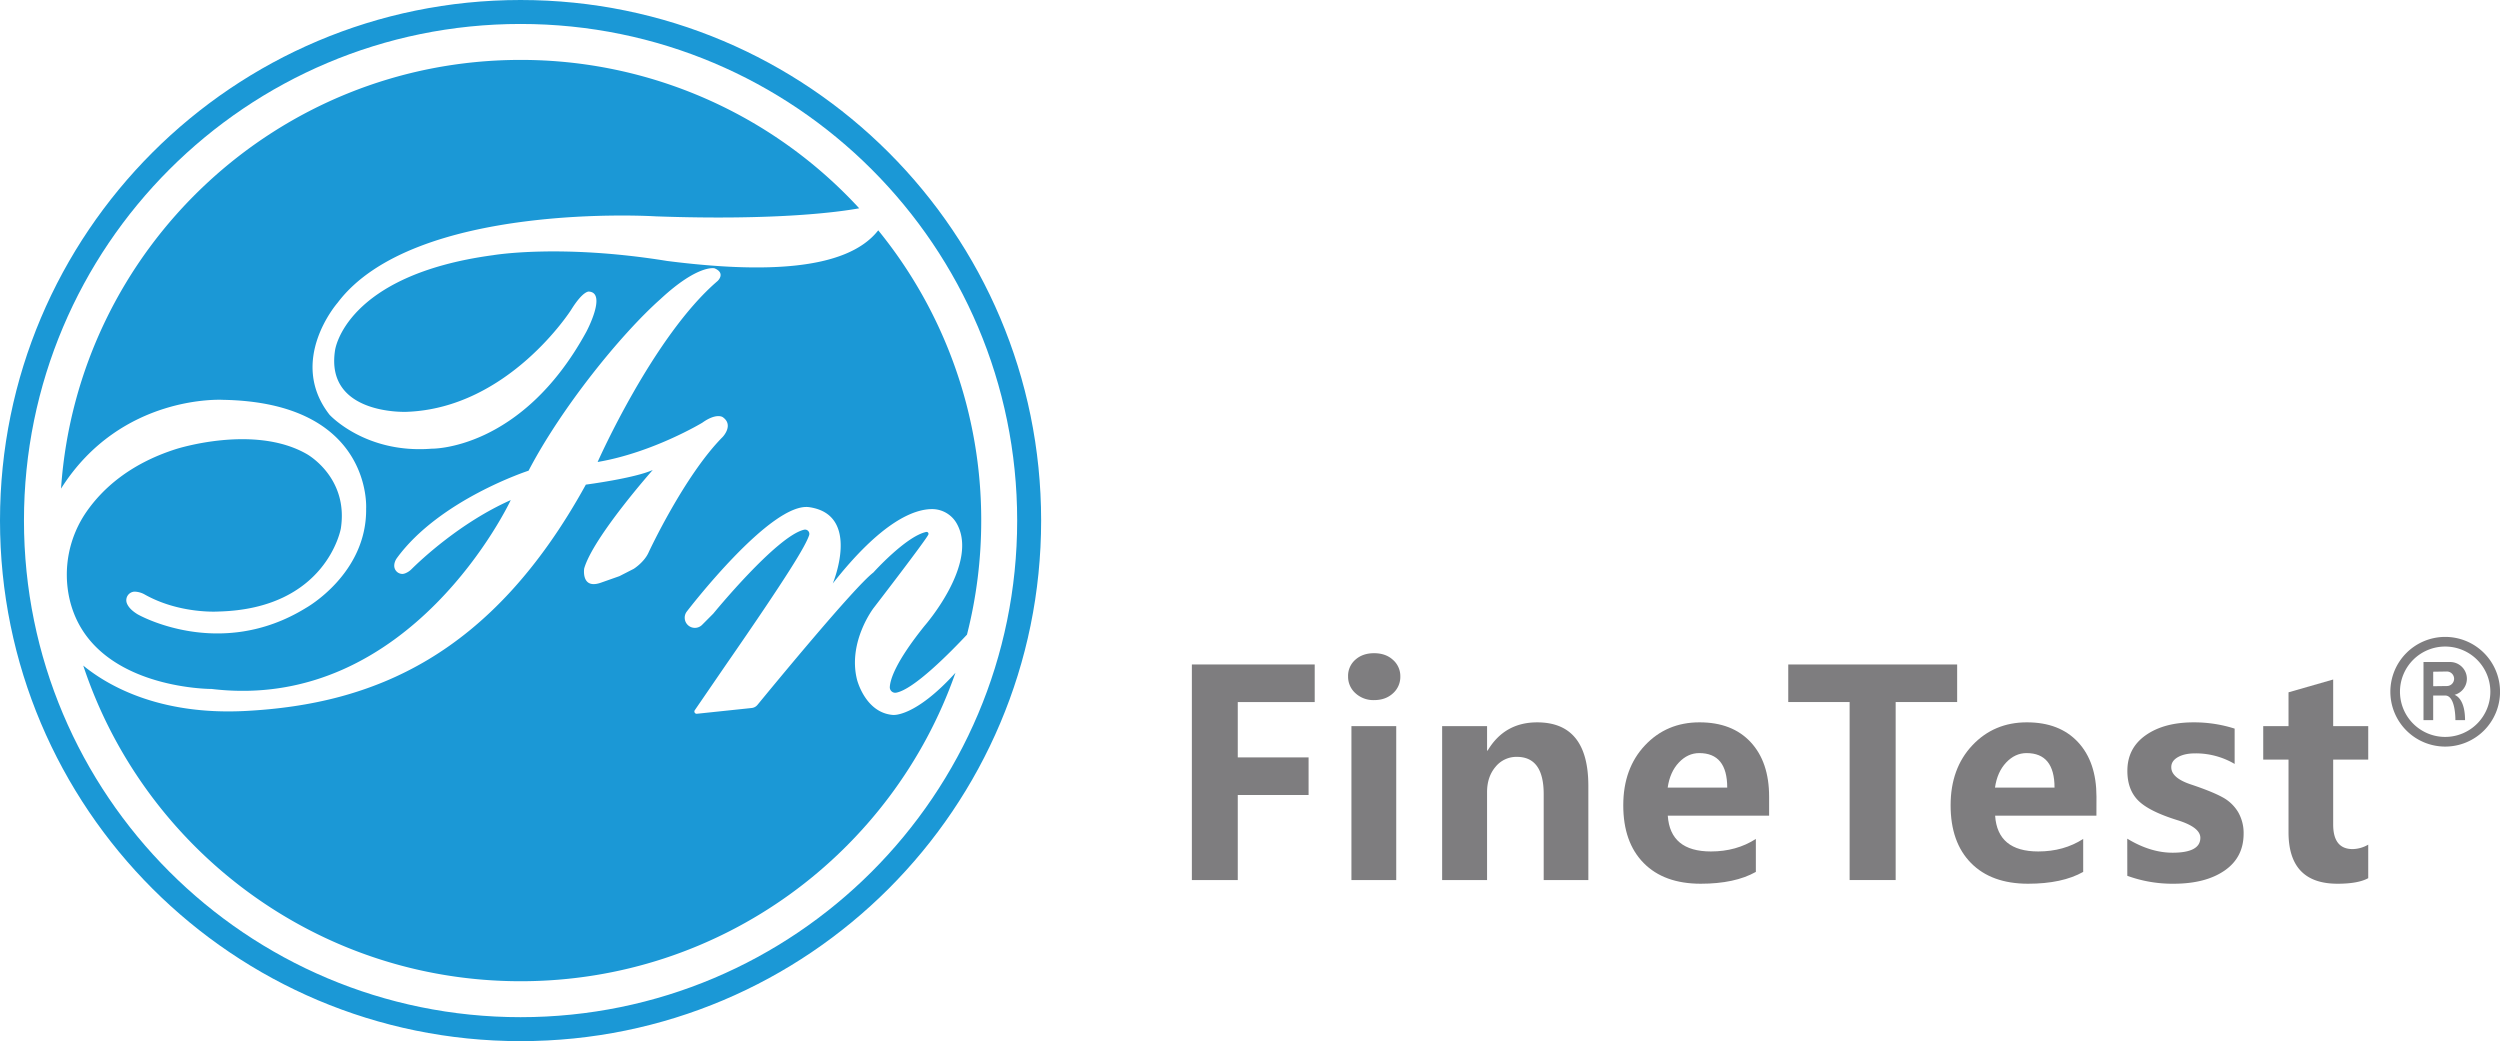 <?xml version="1.0" encoding="UTF-8"?> <svg xmlns="http://www.w3.org/2000/svg" id="图层_1" data-name="图层 1" viewBox="0 0 1877.75 782"><defs><style>.cls-1{fill:#7e7d7f;}.cls-2{fill:#1b98d6;}</style></defs><title>未标题-1</title><path class="cls-1" d="M1431.1,321.82h0a12.59,12.59,0,0,0-12.59-12.58h-20l0,43.65h7.28l0-18.49h9c8,0,7.68,18.49,7.68,18.49h7.24c0-14.91-6-18.3-7.88-19A12.54,12.54,0,0,0,1431.1,321.82Zm-25.3-5.3,10-.15a5.46,5.46,0,1,1,0,10.91l-10,.14Z" transform="translate(421.78 188)"></path><path class="cls-2" d="M-30.78-188c-215.94,0-391,175.06-391,391s175.06,391,391,391,391-175.06,391-391S185.16-188-30.78-188Zm0,764c-206,0-373-167-373-373s167-373,373-373,373,167,373,373S175.22,576-30.78,576Z" transform="translate(421.78 188)"></path><path class="cls-2" d="M114.22,25.5" transform="translate(421.78 188)"></path><path class="cls-2" d="M249.05,349c-21-1.5-27.16-26.67-27.16-26.67-7-28.33,12.5-53.66,12.5-53.66s40.22-52.2,41.17-55.3a1.44,1.44,0,0,0-1.68-1.82C258.62,214.86,234.22,242,234.22,242c-14.33,10.92-76,86-87.06,99.43a6.5,6.5,0,0,1-4.35,2.35l-41.16,4.33a1.71,1.71,0,0,1-1.59-2.66L123,312c47.79-69,60.1-89.71,62.93-97.91a3.22,3.22,0,0,0-3.67-4.24c-20.53,4.62-68.26,63-68.26,63l-8.45,8.49A7.63,7.63,0,0,1,94,271.43S157.72,188,186.47,193c38.75,6,17.25,57.25,17.25,57.25,36.87-46.92,61.39-56,74.92-55.87a21.29,21.29,0,0,1,18.46,11.34c16.2,30-24.38,76.28-24.38,76.28-21.7,27-25.84,40.18-26.16,46a4.09,4.09,0,0,0,4.82,4.27c13.25-2.5,40.33-29.92,53.14-43.59A346.63,346.63,0,0,0,315.22,203,344.53,344.53,0,0,0,237.86-15C213.66,16,148.86,16.88,79.22,8-1.11-5-51.45,3.67-51.45,3.67-162.78,18.67-170.11,75-170.11,75c-7.67,49,53.66,46.33,53.66,46.33C-39.78,118.67,7.22,44.67,7.22,44.67,16.3,30.08,20.6,31,20.6,31c13.7,1-2.05,30.33-2.05,30.33-48.66,89-116,87.67-116,87.67-50,4-76.83-25.5-76.83-25.5-31.83-40.83,6-84,6-84,57.5-76.5,239-65,239-65,91.92,3.27,138.77-3.48,152.84-6.05A345.05,345.05,0,0,0-30.78-143c-183,0-332.84,142.12-345.16,322,45.13-71.46,121.83-66.68,121.83-66.68,112.33,2,107.33,81.67,107.33,81.67.67,49-45,74.5-45,74.5-65,40.25-126.5,5-126.5,5-5-3-7.22-5.9-8.18-8.28a6.45,6.45,0,0,1,5.77-8.83,16.56,16.56,0,0,1,7.24,1.94c26.34,15,55.67,13,55.67,13,81.33-2,92-62.33,92-62.33,6-38.67-25.67-56-25.67-56-39.66-22.67-98.33-3.63-98.33-3.63C-324.84,160.59-345,179.54-356.55,196a83,83,0,0,0-13.07,65.63c15.48,68.23,106.84,67.85,106.84,67.85,150,18,224.63-141.87,224.63-141.87-37.87,16.85-67.69,45.11-74.53,51.88a13.56,13.56,0,0,1-4.18,2.89,7.48,7.48,0,0,1-2.45.7,6.17,6.17,0,0,1-6.3-7l0-.21a10.74,10.74,0,0,1,2-4.78c32.14-43.92,98.85-65.56,98.85-65.56,24.5-47,69-102.17,99-128.83,28.33-26.34,40.67-23.17,40.67-23.17,8.66,3.67,2.33,9.5,2.33,9.5C69,64.25,27.1,159,27.1,159c41.38-7,78.62-29.5,78.62-29.5,10.5-7.5,15.25-4.25,15.25-4.25,8.75,6,0,15,0,15-28.75,29-55.5,86.5-55.5,86.5-3.25,7.5-11.25,12.5-11.25,12.5l-10.75,5.5L30,249.5C14.47,255.25,17,239,17,239c6.75-23.5,51.5-74,51.5-74-13.75,6.25-50.25,11-50.25,11-71,129-160,165-255.5,170-65.3,3.42-104-19.34-122-34.08C-313.62,449.64-183.81,549-30.78,549c151,0,279.41-96.76,326.64-231.66C265.52,350.81,249.05,349,249.05,349Z" transform="translate(421.78 188)"></path><path class="cls-1" d="M565.7,339.3H507.91v41.59H561.1V409.1H507.91V473H473.43V311.09H565.7Z" transform="translate(421.78 188)"></path><path class="cls-1" d="M590.77,320.07a16,16,0,0,1,5.49-12.59q5.47-4.86,14-4.86,8.78,0,14.21,5A16.2,16.2,0,0,1,630,320.07a16.5,16.5,0,0,1-5.54,12.7q-5.53,5.07-14.11,5.07a19.83,19.83,0,0,1-14-5.12A16.55,16.55,0,0,1,590.77,320.07ZM593.28,473V357.38h33.65V473Z" transform="translate(421.78 188)"></path><path class="cls-1" d="M771.23,473H737.69V408.48q0-28-20.17-28a20.15,20.15,0,0,0-16,7.47q-6.37,7.49-6.37,19.08V473H661.41V357.38h33.75v18.39h.42q12.63-21.21,37.2-21.21,38.44,0,38.45,47.65Z" transform="translate(421.78 188)"></path><path class="cls-1" d="M907,424.67H830.89q1.79,26.86,32.4,26.86,19.13,0,33.75-9.4v24.76q-15.78,8.88-41.38,8.88-27.58,0-42.9-15.57t-15.3-43.36q0-27.69,16.3-45t41-17.29q24.56,0,38.4,14.89T907,410.36Zm-31.46-21.1q0-25.92-21-25.92-8.67,0-15.36,7.11t-8.36,18.81Z" transform="translate(421.78 188)"></path><path class="cls-1" d="M1048.24,339.3h-46.19V473H967.47V339.3H921.38V311.09h126.86Z" transform="translate(421.78 188)"></path><path class="cls-1" d="M1152.84,424.67h-76.08q1.79,26.86,32.4,26.86,19.13,0,33.75-9.4v24.76q-15.78,8.88-41.38,8.88-27.58,0-42.9-15.57t-15.3-43.36q0-27.69,16.3-45t41-17.29q24.56,0,38.4,14.89t13.85,40.91Zm-31.46-21.1q0-25.92-21-25.92-8.67,0-15.36,7.11t-8.36,18.81Z" transform="translate(421.78 188)"></path><path class="cls-1" d="M1176,441.92q17.34,10.54,34,10.55,20.9,0,20.9-11.18,0-7.94-17.24-13.27-21.53-6.69-29.57-14.89t-8-22.21q0-17,13.8-26.7t36.15-9.66a100.23,100.23,0,0,1,30.62,4.7V385.8a57.45,57.45,0,0,0-29.68-7.94q-8,0-13,2.87t-4.91,7.58q0,7.95,14.63,12.85,15.67,5.23,23.57,9.51a30.43,30.43,0,0,1,12,11.29,31.32,31.32,0,0,1,4.13,16.19q0,17.88-14.32,27.75t-38.24,9.87a99,99,0,0,1-34.8-5.95Z" transform="translate(421.78 188)"></path><path class="cls-1" d="M1357,471.59q-7.62,4.19-23.09,4.18-36.78,0-36.78-38.66V382.56h-19V357.38h19V332l33.54-9.62v35H1357v25.18h-26.33v48.7q0,18.5,14.63,18.49a24.19,24.19,0,0,0,11.7-3.34Z" transform="translate(421.78 188)"></path><path class="cls-1" d="M1414.78,290.38A41.19,41.19,0,1,0,1456,331.56,41.18,41.18,0,0,0,1414.78,290.38Zm0,75.12a33.94,33.94,0,1,1,33.94-33.94A33.93,33.93,0,0,1,1414.78,365.5Z" transform="translate(421.78 188)"></path></svg> 